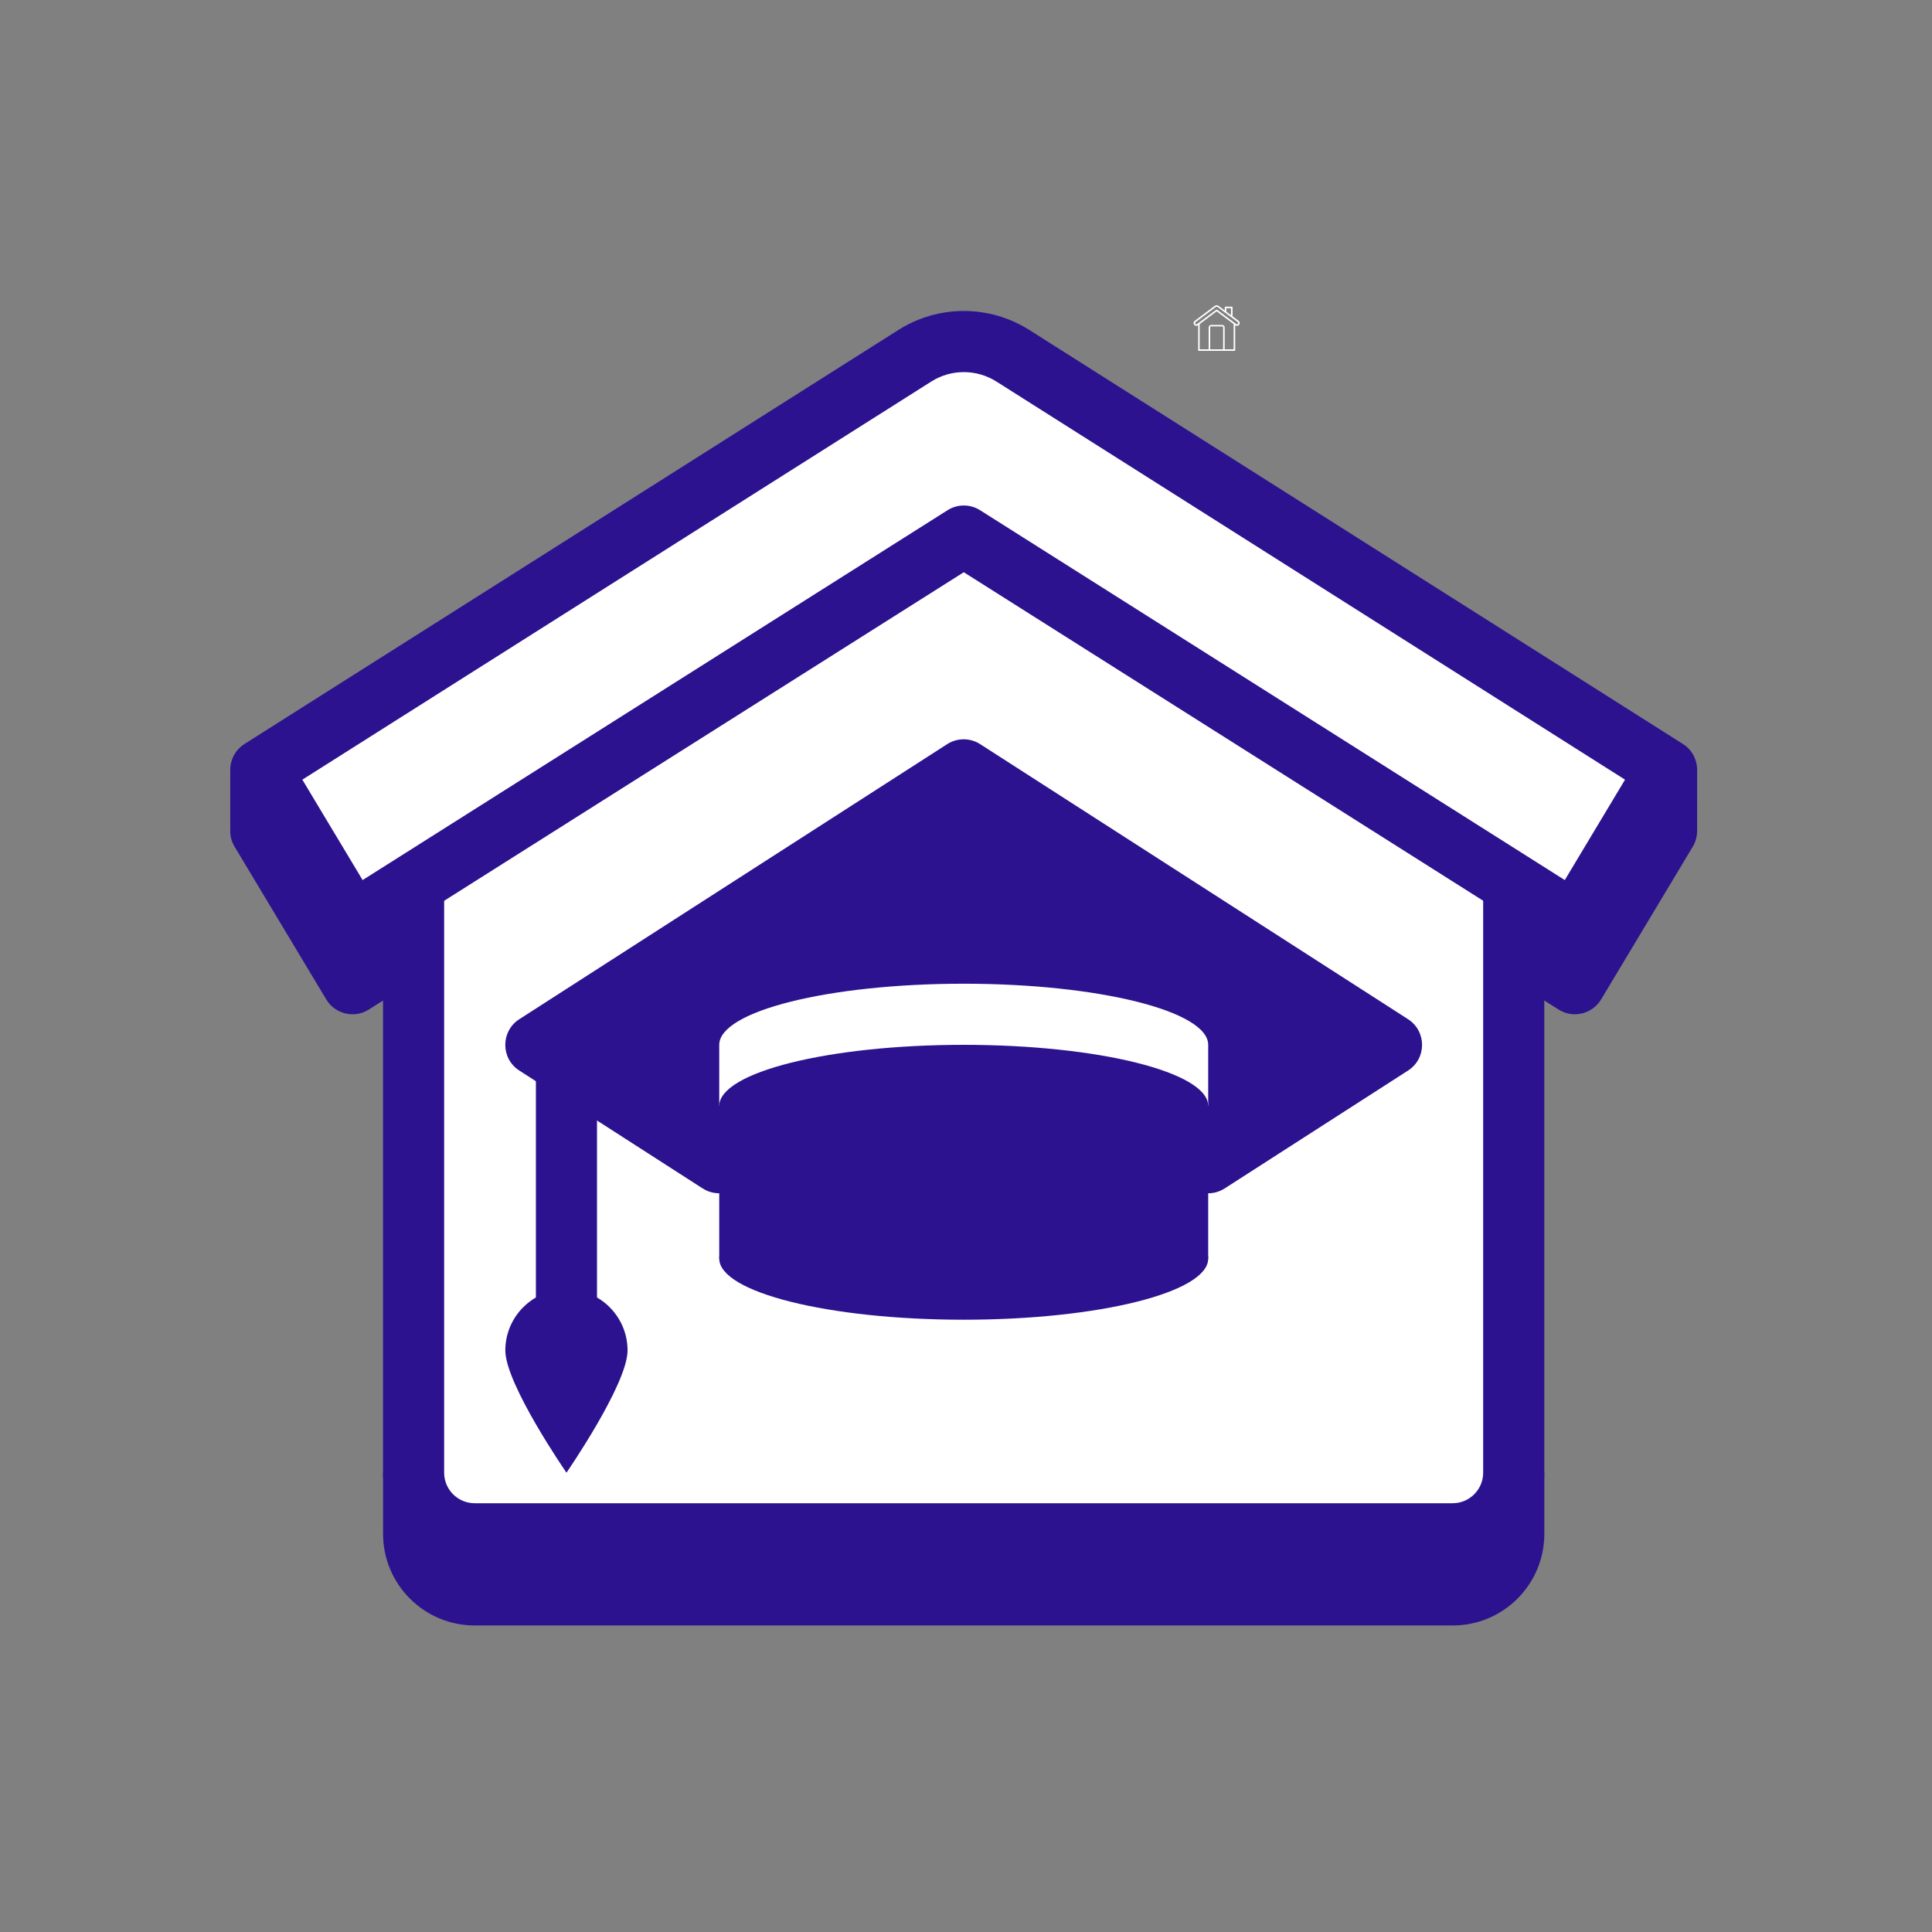 <svg version="1.2" preserveAspectRatio="xMidYMid meet" height="500" viewBox="0 0 375 375" zoomAndPan="magnify" width="500" xmlns:xlink="http://www.w3.org/1999/xlink" xmlns="http://www.w3.org/2000/svg"><rect x="0" y="0" width="375" height="375" fill="#808080" stroke="none"/><defs><clipPath id="6f8fa51cde"><path d="M 44.098 72 L 330 72 L 330 197 L 44.098 197 Z M 44.098 72"></path></clipPath><clipPath id="c4be10a296"><path d="M 74 285 L 300 285 L 300 315.656 L 74 315.656 Z M 74 285"></path></clipPath><clipPath id="289fe9c723"><path d="M 44.098 60 L 330 60 L 330 186 L 44.098 186 Z M 44.098 60"></path></clipPath><clipPath id="b9d0fb23c8"><path d="M 231.66 59.156 L 240.66 59.156 L 240.66 68.156 L 231.66 68.156 Z M 231.66 59.156"></path></clipPath></defs><g id="eac868f75d"><g clip-path="url(#6f8fa51cde)" clip-rule="nonzero"><path d="M 63.328 193.992 L 45.535 164.336 C 44.957 163.387 44.688 162.336 44.688 161.293 L 44.688 149.422 L 56.555 149.422 L 56.555 150.516 L 174.434 75.871 C 182.164 71.008 192 71.008 199.734 75.875 L 317.543 150.504 L 317.543 149.406 L 329.414 149.406 L 329.406 161.273 C 329.406 162.32 329.141 163.379 328.57 164.328 L 310.773 193.988 C 309.062 196.84 305.324 197.73 302.52 195.953 L 187.07 122.934 L 71.586 195.953 C 68.781 197.73 65.043 196.848 63.328 193.992 Z M 63.328 193.992" style="stroke:none;fill-rule:evenodd;fill:#2c128f;fill-opacity:1;"></path></g><g clip-path="url(#c4be10a296)" clip-rule="nonzero"><path d="M 299.746 285.852 L 74.355 285.852 L 74.355 297.715 C 74.355 307.539 82.324 315.504 92.152 315.504 L 281.957 315.504 C 291.789 315.504 299.754 307.539 299.754 297.715 L 299.754 285.852 Z M 299.746 285.852" style="stroke:none;fill-rule:nonzero;fill:#2c128f;fill-opacity:1;"></path></g><path d="M 293.816 285.848 L 293.82 149.422 L 187.051 84.168 L 80.277 149.422 L 80.277 285.848 C 80.277 292.395 85.59 297.711 92.141 297.711 L 281.953 297.711 C 288.5 297.711 293.816 292.395 293.816 285.848 Z M 293.816 285.848" style="stroke:none;fill-rule:evenodd;fill:#ffffff;fill-opacity:1;"></path><path d="M 74.344 285.848 L 74.344 149.422 C 74.344 147.359 75.41 145.441 77.172 144.371 L 183.957 79.117 C 185.855 77.953 188.25 77.953 190.148 79.117 L 296.918 144.371 C 298.68 145.441 299.762 147.359 299.746 149.43 L 299.746 285.852 C 299.746 295.676 291.777 303.641 281.953 303.641 L 92.141 303.641 C 82.309 303.641 74.344 295.676 74.344 285.848 Z M 287.883 285.848 L 287.883 152.758 L 187.047 91.121 L 86.207 152.758 L 86.207 285.848 C 86.207 289.121 88.863 291.777 92.141 291.777 L 281.953 291.777 C 285.223 291.777 287.883 289.121 287.883 285.848 Z M 287.883 285.848" style="stroke:none;fill-rule:evenodd;fill:#2c128f;fill-opacity:1;"></path><path d="M 68.426 179.074 L 50.629 149.418 L 177.602 69.027 C 183.391 65.379 190.77 65.379 196.566 69.031 L 323.48 149.418 L 305.684 179.074 L 187.082 104.047 Z M 68.426 179.074" style="stroke:none;fill-rule:evenodd;fill:#ffffff;fill-opacity:1;"></path><path d="M 234.512 225.68 L 139.605 225.68 L 104.016 202.801 L 187.059 149.418 L 270.102 202.801 Z M 234.512 225.68" style="stroke:none;fill-rule:evenodd;fill:#2c128f;fill-opacity:1;"></path><g clip-path="url(#289fe9c723)" clip-rule="nonzero"><path d="M 63.328 182.129 L 45.535 152.473 C 43.879 149.715 44.727 146.137 47.449 144.41 L 174.434 64.008 C 182.164 59.145 192 59.145 199.734 64.012 L 326.652 144.406 C 329.375 146.133 330.219 149.703 328.57 152.465 L 310.773 182.125 C 309.062 184.977 305.324 185.867 302.52 184.09 L 187.07 111.07 L 71.586 184.09 C 68.781 185.867 65.043 184.984 63.328 182.129 Z M 70.383 170.82 L 183.91 99.039 C 185.836 97.812 188.316 97.812 190.242 99.039 L 303.723 170.82 L 315.418 151.332 L 193.398 74.055 C 189.539 71.617 184.621 71.617 180.77 74.051 L 58.684 151.332 Z M 70.383 170.82" style="stroke:none;fill-rule:evenodd;fill:#2c128f;fill-opacity:1;"></path></g><path d="M 136.391 230.676 L 100.801 207.797 C 97.168 205.473 97.168 200.152 100.801 197.824 L 183.844 144.441 C 185.793 143.184 188.305 143.184 190.254 144.441 L 273.297 197.824 C 276.93 200.152 276.93 205.473 273.297 207.797 L 237.707 230.676 C 234.957 232.449 231.277 231.648 229.516 228.895 C 227.742 226.145 228.543 222.465 231.297 220.703 L 259.129 202.816 L 187.051 156.477 L 114.969 202.816 L 142.801 220.703 C 145.555 222.465 146.355 226.145 144.582 228.895 C 142.82 231.648 139.141 232.441 136.391 230.676 Z M 136.391 230.676" style="stroke:none;fill-rule:evenodd;fill:#2c128f;fill-opacity:1;"></path><path d="M 104.016 256.156 L 104.016 208.77 C 104.016 205.5 106.672 202.84 109.945 202.84 C 113.215 202.84 115.879 205.5 115.879 208.77 L 115.879 256.156 C 115.879 259.434 113.215 262.09 109.945 262.09 C 106.672 262.09 104.016 259.434 104.016 256.156 Z M 104.016 256.156" style="stroke:none;fill-rule:evenodd;fill:#2c128f;fill-opacity:1;"></path><path d="M 121.809 262.121 C 121.809 255.57 116.5 250.258 109.953 250.258 C 103.398 250.258 98.082 255.57 98.082 262.121 C 98.082 268.668 109.953 285.848 109.953 285.848 C 109.953 285.848 121.809 268.668 121.809 262.121 Z M 121.809 262.121" style="stroke:none;fill-rule:nonzero;fill:#2c128f;fill-opacity:1;"></path><path d="M 234.512 214.664 L 139.605 214.664 L 139.605 202.801 C 139.605 196.254 160.863 190.938 187.059 190.938 C 213.254 190.938 234.512 196.254 234.512 202.801 Z M 234.512 214.664" style="stroke:none;fill-rule:evenodd;fill:#ffffff;fill-opacity:1;"></path><path d="M 234.512 244.324 L 139.605 244.324 L 139.605 214.664 C 139.605 208.117 160.863 202.801 187.059 202.801 C 213.254 202.801 234.512 208.117 234.512 214.664 Z M 234.512 244.324" style="stroke:none;fill-rule:evenodd;fill:#2c128f;fill-opacity:1;"></path><path d="M 187.059 232.43 C 213.254 232.43 234.512 237.746 234.512 244.293 C 234.512 250.844 213.254 256.156 187.059 256.156 C 160.863 256.156 139.605 250.844 139.605 244.293 C 139.605 237.746 160.863 232.43 187.059 232.43 Z M 187.059 232.43" style="stroke:none;fill-rule:evenodd;fill:#2c128f;fill-opacity:1;"></path><g clip-path="url(#b9d0fb23c8)" clip-rule="nonzero"><path d="M 240.414 62.281 L 239.238 61.395 L 239.238 59.676 C 239.238 59.57 239.188 59.52 239.086 59.52 L 237.887 59.52 C 237.785 59.52 237.73 59.57 237.73 59.676 L 237.73 60.273 L 236.535 59.375 C 236.422 59.289 236.293 59.246 236.152 59.246 C 236.008 59.246 235.879 59.289 235.766 59.375 L 231.891 62.281 C 231.77 62.367 231.695 62.484 231.676 62.633 C 231.652 62.781 231.688 62.914 231.777 63.031 C 231.871 63.152 231.988 63.219 232.137 63.238 C 232.164 63.242 232.188 63.242 232.215 63.238 C 232.332 63.238 232.441 63.203 232.535 63.133 L 232.562 63.109 L 232.562 67.949 C 232.562 68.051 232.613 68.102 232.715 68.102 L 239.594 68.102 C 239.695 68.102 239.75 68.051 239.75 67.949 L 239.75 63.117 L 239.773 63.137 C 239.871 63.211 239.977 63.246 240.094 63.246 C 240.273 63.242 240.418 63.172 240.527 63.027 C 240.617 62.91 240.648 62.777 240.629 62.633 C 240.605 62.484 240.535 62.367 240.414 62.281 Z M 238.035 59.824 L 238.93 59.824 L 238.93 61.168 L 238.031 60.496 Z M 237.406 67.797 L 234.895 67.797 L 234.895 63.555 C 234.895 63.426 234.957 63.363 235.086 63.363 L 237.219 63.363 C 237.344 63.363 237.406 63.426 237.406 63.551 Z M 239.445 67.797 L 237.707 67.797 L 237.707 63.555 C 237.707 63.418 237.656 63.305 237.562 63.211 C 237.469 63.113 237.352 63.066 237.219 63.066 L 235.086 63.066 C 234.949 63.066 234.836 63.113 234.738 63.211 C 234.645 63.305 234.598 63.418 234.598 63.555 L 234.598 67.797 L 232.859 67.797 L 232.859 62.898 L 236.152 60.43 L 239.445 62.898 Z M 240.281 62.859 C 240.188 62.98 240.074 62.996 239.949 62.902 L 236.242 60.125 C 236.184 60.082 236.125 60.082 236.066 60.125 L 232.355 62.898 C 232.301 62.938 232.242 62.953 232.176 62.945 C 232.113 62.934 232.062 62.902 232.023 62.852 C 231.984 62.797 231.973 62.738 231.984 62.676 C 231.992 62.609 232.023 62.559 232.074 62.52 L 235.945 59.613 C 236.004 59.566 236.074 59.543 236.152 59.543 C 236.227 59.543 236.297 59.566 236.359 59.609 L 240.234 62.52 C 240.285 62.559 240.316 62.609 240.328 62.672 C 240.336 62.738 240.32 62.797 240.281 62.852 Z M 240.281 62.859" style="stroke:none;fill-rule:nonzero;fill:#ffffff;fill-opacity:1;"></path></g></g></svg>